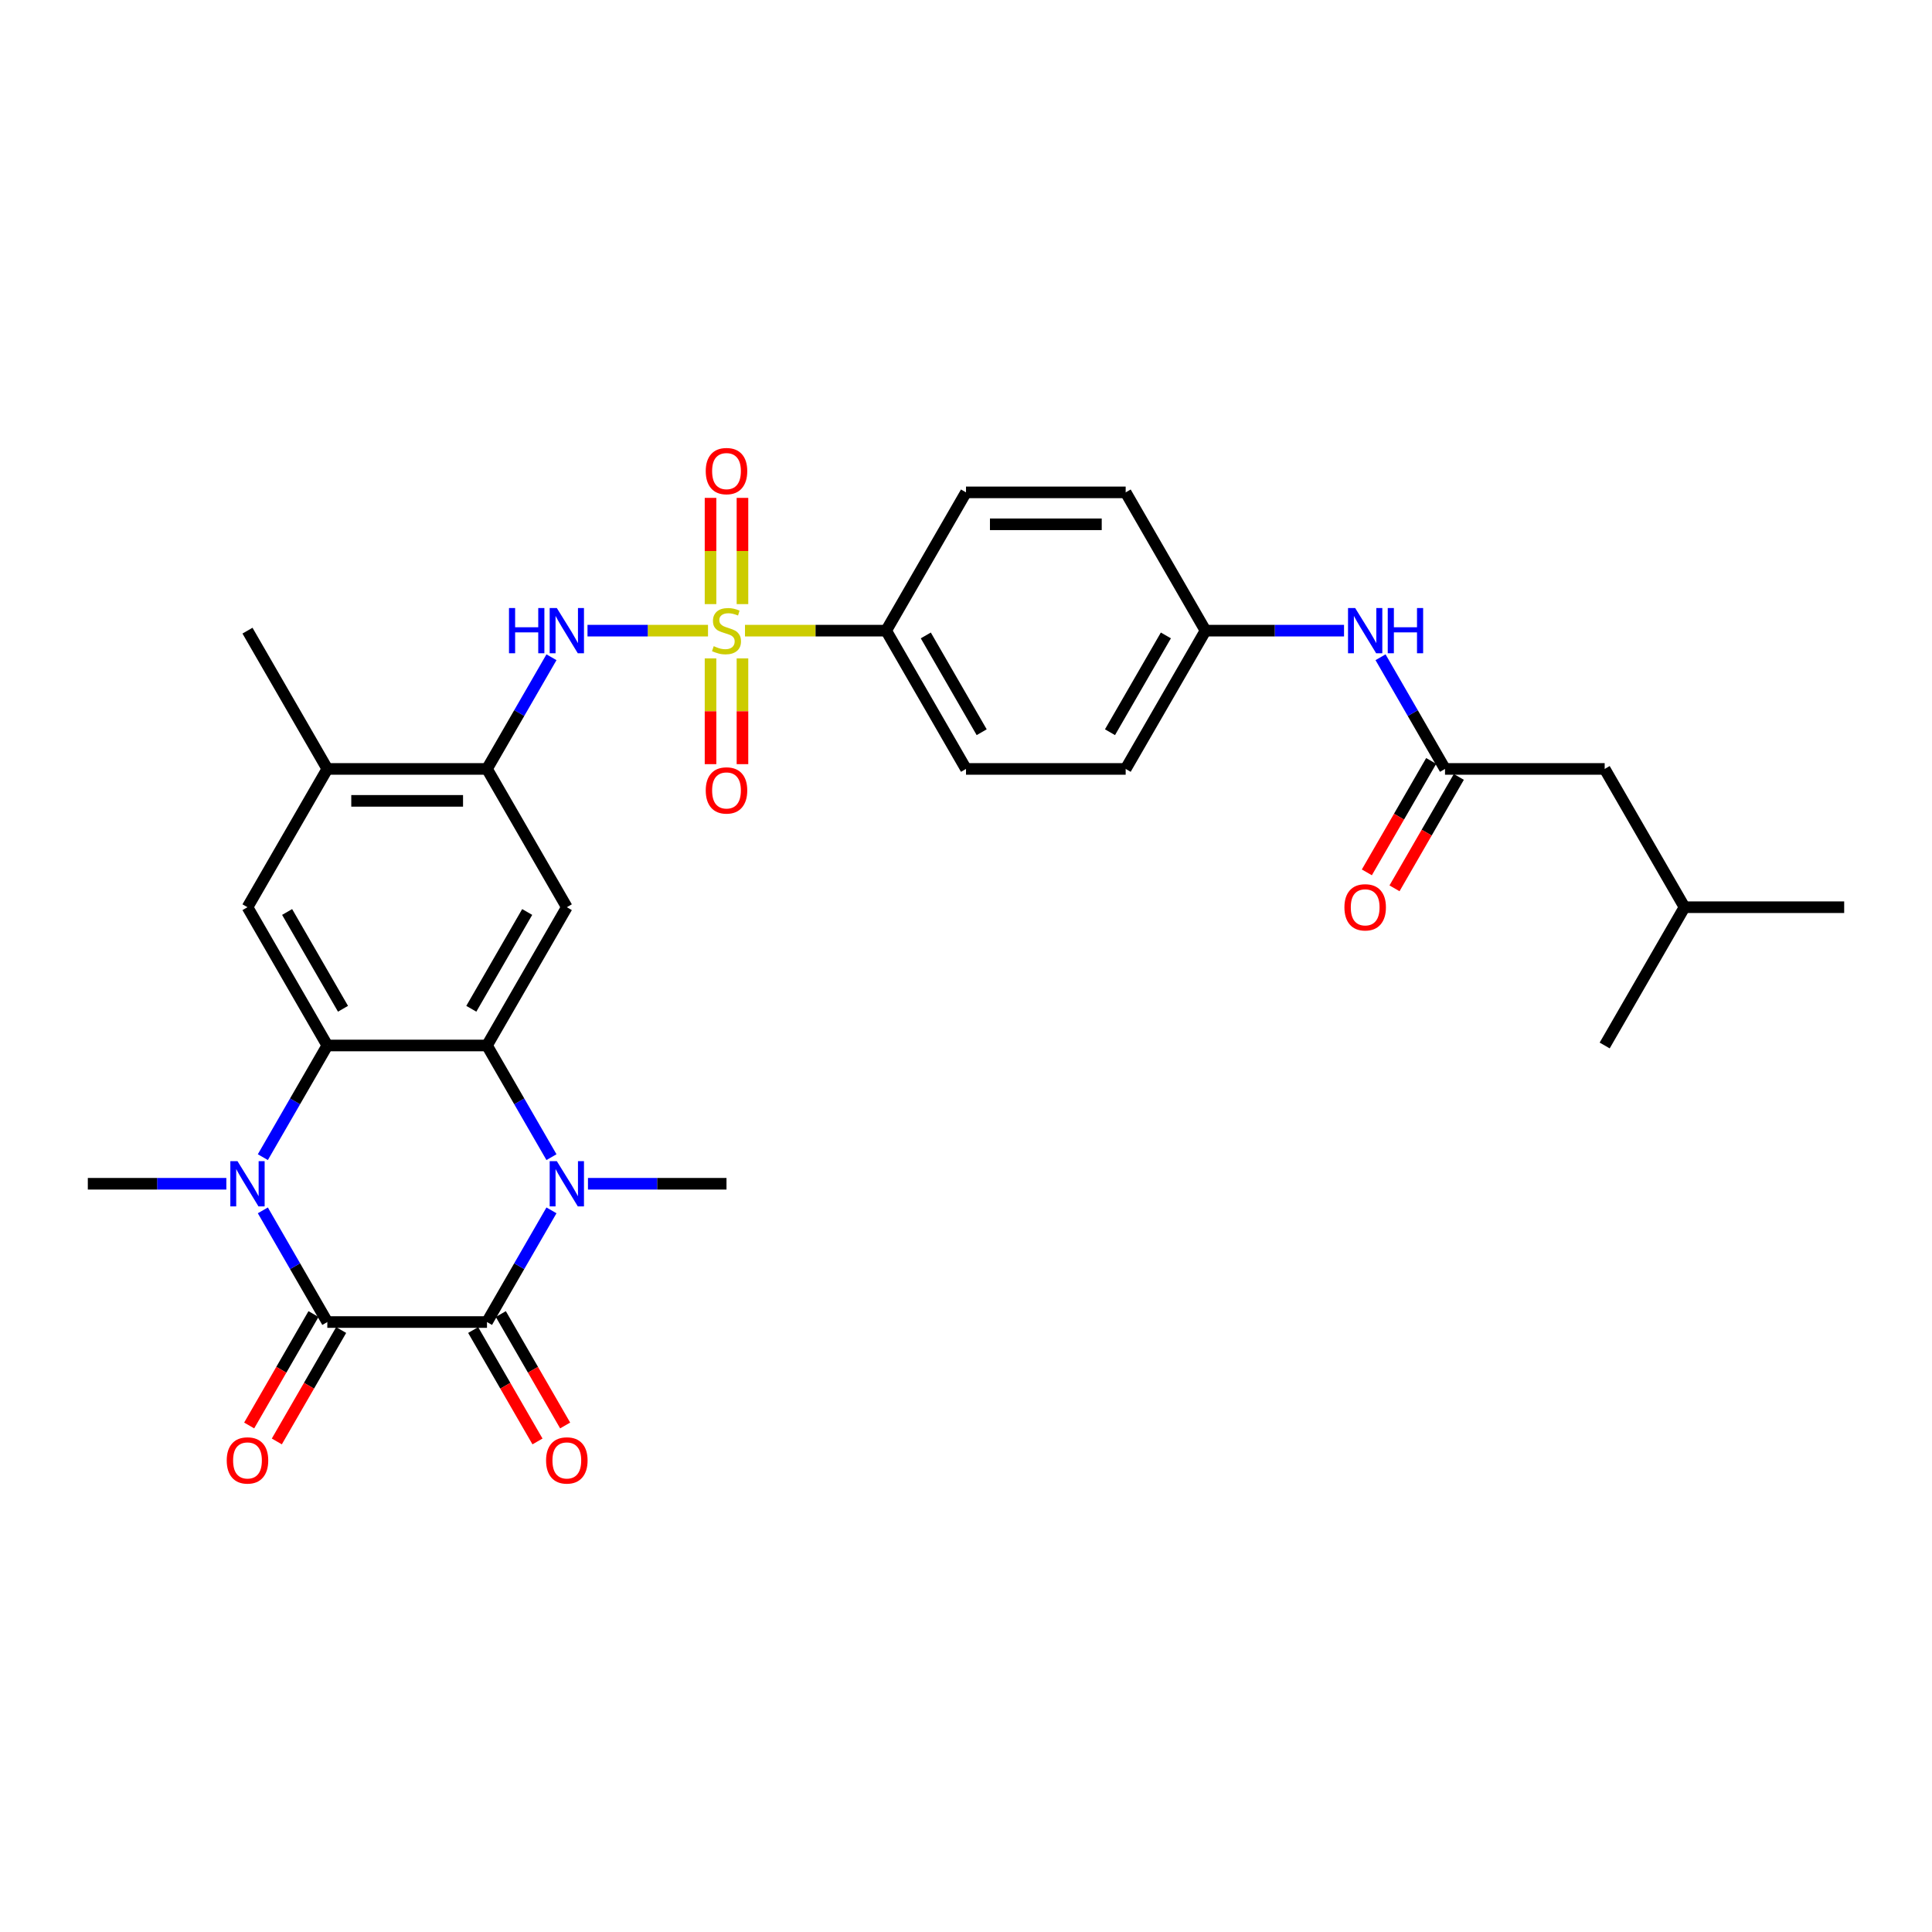 <?xml version='1.0' encoding='iso-8859-1'?>
<svg version='1.1' baseProfile='full'
              xmlns='http://www.w3.org/2000/svg'
                      xmlns:rdkit='http://www.rdkit.org/xml'
                      xmlns:xlink='http://www.w3.org/1999/xlink'
                  xml:space='preserve'
width='1000px' height='1000px' viewBox='0 0 1000 1000'>
<!-- END OF HEADER -->
<rect style='opacity:1.0;fill:#FFFFFF;stroke:none' width='1000' height='1000' x='0' y='0'> </rect>
<path class='bond-6' d='M 366.463,326.423 L 335.277,326.423' style='fill:none;fill-rule:evenodd;stroke:#CCCC00;stroke-width:6px;stroke-linecap:butt;stroke-linejoin:miter;stroke-opacity:1' />
<path class='bond-6' d='M 335.277,326.423 L 304.091,326.423' style='fill:none;fill-rule:evenodd;stroke:#0000FF;stroke-width:6px;stroke-linecap:butt;stroke-linejoin:miter;stroke-opacity:1' />
<path class='bond-10' d='M 385.603,326.423 L 422.14,326.423' style='fill:none;fill-rule:evenodd;stroke:#CCCC00;stroke-width:6px;stroke-linecap:butt;stroke-linejoin:miter;stroke-opacity:1' />
<path class='bond-10' d='M 422.14,326.423 L 458.678,326.423' style='fill:none;fill-rule:evenodd;stroke:#000000;stroke-width:6px;stroke-linecap:butt;stroke-linejoin:miter;stroke-opacity:1' />
<path class='bond-13' d='M 367.769,340.787 L 367.769,368.157' style='fill:none;fill-rule:evenodd;stroke:#CCCC00;stroke-width:6px;stroke-linecap:butt;stroke-linejoin:miter;stroke-opacity:1' />
<path class='bond-13' d='M 367.769,368.157 L 367.769,395.526' style='fill:none;fill-rule:evenodd;stroke:#FF0000;stroke-width:6px;stroke-linecap:butt;stroke-linejoin:miter;stroke-opacity:1' />
<path class='bond-13' d='M 384.298,340.787 L 384.298,368.157' style='fill:none;fill-rule:evenodd;stroke:#CCCC00;stroke-width:6px;stroke-linecap:butt;stroke-linejoin:miter;stroke-opacity:1' />
<path class='bond-13' d='M 384.298,368.157 L 384.298,395.526' style='fill:none;fill-rule:evenodd;stroke:#FF0000;stroke-width:6px;stroke-linecap:butt;stroke-linejoin:miter;stroke-opacity:1' />
<path class='bond-14' d='M 384.298,312.688 L 384.298,285.194' style='fill:none;fill-rule:evenodd;stroke:#CCCC00;stroke-width:6px;stroke-linecap:butt;stroke-linejoin:miter;stroke-opacity:1' />
<path class='bond-14' d='M 384.298,285.194 L 384.298,257.7' style='fill:none;fill-rule:evenodd;stroke:#FF0000;stroke-width:6px;stroke-linecap:butt;stroke-linejoin:miter;stroke-opacity:1' />
<path class='bond-14' d='M 367.769,312.688 L 367.769,285.194' style='fill:none;fill-rule:evenodd;stroke:#CCCC00;stroke-width:6px;stroke-linecap:butt;stroke-linejoin:miter;stroke-opacity:1' />
<path class='bond-14' d='M 367.769,285.194 L 367.769,257.7' style='fill:none;fill-rule:evenodd;stroke:#FF0000;stroke-width:6px;stroke-linecap:butt;stroke-linejoin:miter;stroke-opacity:1' />
<path class='bond-0' d='M 252.066,684.285 L 268.753,655.383' style='fill:none;fill-rule:evenodd;stroke:#000000;stroke-width:6px;stroke-linecap:butt;stroke-linejoin:miter;stroke-opacity:1' />
<path class='bond-0' d='M 268.753,655.383 L 285.439,626.481' style='fill:none;fill-rule:evenodd;stroke:#0000FF;stroke-width:6px;stroke-linecap:butt;stroke-linejoin:miter;stroke-opacity:1' />
<path class='bond-15' d='M 244.909,688.417 L 261.557,717.253' style='fill:none;fill-rule:evenodd;stroke:#000000;stroke-width:6px;stroke-linecap:butt;stroke-linejoin:miter;stroke-opacity:1' />
<path class='bond-15' d='M 261.557,717.253 L 278.206,746.089' style='fill:none;fill-rule:evenodd;stroke:#FF0000;stroke-width:6px;stroke-linecap:butt;stroke-linejoin:miter;stroke-opacity:1' />
<path class='bond-15' d='M 259.223,680.153 L 275.872,708.989' style='fill:none;fill-rule:evenodd;stroke:#000000;stroke-width:6px;stroke-linecap:butt;stroke-linejoin:miter;stroke-opacity:1' />
<path class='bond-15' d='M 275.872,708.989 L 292.52,737.824' style='fill:none;fill-rule:evenodd;stroke:#FF0000;stroke-width:6px;stroke-linecap:butt;stroke-linejoin:miter;stroke-opacity:1' />
<path class='bond-33' d='M 252.066,684.285 L 169.421,684.285' style='fill:none;fill-rule:evenodd;stroke:#000000;stroke-width:6px;stroke-linecap:butt;stroke-linejoin:miter;stroke-opacity:1' />
<path class='bond-1' d='M 169.421,684.285 L 152.735,655.383' style='fill:none;fill-rule:evenodd;stroke:#000000;stroke-width:6px;stroke-linecap:butt;stroke-linejoin:miter;stroke-opacity:1' />
<path class='bond-1' d='M 152.735,655.383 L 136.048,626.481' style='fill:none;fill-rule:evenodd;stroke:#0000FF;stroke-width:6px;stroke-linecap:butt;stroke-linejoin:miter;stroke-opacity:1' />
<path class='bond-16' d='M 162.264,680.153 L 145.616,708.989' style='fill:none;fill-rule:evenodd;stroke:#000000;stroke-width:6px;stroke-linecap:butt;stroke-linejoin:miter;stroke-opacity:1' />
<path class='bond-16' d='M 145.616,708.989 L 128.968,737.824' style='fill:none;fill-rule:evenodd;stroke:#FF0000;stroke-width:6px;stroke-linecap:butt;stroke-linejoin:miter;stroke-opacity:1' />
<path class='bond-16' d='M 176.579,688.417 L 159.93,717.253' style='fill:none;fill-rule:evenodd;stroke:#000000;stroke-width:6px;stroke-linecap:butt;stroke-linejoin:miter;stroke-opacity:1' />
<path class='bond-16' d='M 159.93,717.253 L 143.282,746.089' style='fill:none;fill-rule:evenodd;stroke:#FF0000;stroke-width:6px;stroke-linecap:butt;stroke-linejoin:miter;stroke-opacity:1' />
<path class='bond-2' d='M 285.439,598.944 L 268.753,570.042' style='fill:none;fill-rule:evenodd;stroke:#0000FF;stroke-width:6px;stroke-linecap:butt;stroke-linejoin:miter;stroke-opacity:1' />
<path class='bond-2' d='M 268.753,570.042 L 252.066,541.14' style='fill:none;fill-rule:evenodd;stroke:#000000;stroke-width:6px;stroke-linecap:butt;stroke-linejoin:miter;stroke-opacity:1' />
<path class='bond-23' d='M 304.331,612.713 L 340.182,612.713' style='fill:none;fill-rule:evenodd;stroke:#0000FF;stroke-width:6px;stroke-linecap:butt;stroke-linejoin:miter;stroke-opacity:1' />
<path class='bond-23' d='M 340.182,612.713 L 376.033,612.713' style='fill:none;fill-rule:evenodd;stroke:#000000;stroke-width:6px;stroke-linecap:butt;stroke-linejoin:miter;stroke-opacity:1' />
<path class='bond-3' d='M 136.048,598.944 L 152.735,570.042' style='fill:none;fill-rule:evenodd;stroke:#0000FF;stroke-width:6px;stroke-linecap:butt;stroke-linejoin:miter;stroke-opacity:1' />
<path class='bond-3' d='M 152.735,570.042 L 169.421,541.14' style='fill:none;fill-rule:evenodd;stroke:#000000;stroke-width:6px;stroke-linecap:butt;stroke-linejoin:miter;stroke-opacity:1' />
<path class='bond-24' d='M 117.157,612.713 L 81.306,612.713' style='fill:none;fill-rule:evenodd;stroke:#0000FF;stroke-width:6px;stroke-linecap:butt;stroke-linejoin:miter;stroke-opacity:1' />
<path class='bond-24' d='M 81.306,612.713 L 45.455,612.713' style='fill:none;fill-rule:evenodd;stroke:#000000;stroke-width:6px;stroke-linecap:butt;stroke-linejoin:miter;stroke-opacity:1' />
<path class='bond-4' d='M 252.066,541.14 L 293.388,469.568' style='fill:none;fill-rule:evenodd;stroke:#000000;stroke-width:6px;stroke-linecap:butt;stroke-linejoin:miter;stroke-opacity:1' />
<path class='bond-4' d='M 243.95,522.14 L 272.876,472.04' style='fill:none;fill-rule:evenodd;stroke:#000000;stroke-width:6px;stroke-linecap:butt;stroke-linejoin:miter;stroke-opacity:1' />
<path class='bond-32' d='M 252.066,541.14 L 169.421,541.14' style='fill:none;fill-rule:evenodd;stroke:#000000;stroke-width:6px;stroke-linecap:butt;stroke-linejoin:miter;stroke-opacity:1' />
<path class='bond-5' d='M 169.421,541.14 L 128.099,469.568' style='fill:none;fill-rule:evenodd;stroke:#000000;stroke-width:6px;stroke-linecap:butt;stroke-linejoin:miter;stroke-opacity:1' />
<path class='bond-5' d='M 177.538,522.14 L 148.612,472.04' style='fill:none;fill-rule:evenodd;stroke:#000000;stroke-width:6px;stroke-linecap:butt;stroke-linejoin:miter;stroke-opacity:1' />
<path class='bond-8' d='M 285.439,340.192 L 268.753,369.094' style='fill:none;fill-rule:evenodd;stroke:#0000FF;stroke-width:6px;stroke-linecap:butt;stroke-linejoin:miter;stroke-opacity:1' />
<path class='bond-8' d='M 268.753,369.094 L 252.066,397.996' style='fill:none;fill-rule:evenodd;stroke:#000000;stroke-width:6px;stroke-linecap:butt;stroke-linejoin:miter;stroke-opacity:1' />
<path class='bond-7' d='M 293.388,469.568 L 252.066,397.996' style='fill:none;fill-rule:evenodd;stroke:#000000;stroke-width:6px;stroke-linecap:butt;stroke-linejoin:miter;stroke-opacity:1' />
<path class='bond-12' d='M 252.066,397.996 L 169.421,397.996' style='fill:none;fill-rule:evenodd;stroke:#000000;stroke-width:6px;stroke-linecap:butt;stroke-linejoin:miter;stroke-opacity:1' />
<path class='bond-12' d='M 239.669,414.525 L 181.818,414.525' style='fill:none;fill-rule:evenodd;stroke:#000000;stroke-width:6px;stroke-linecap:butt;stroke-linejoin:miter;stroke-opacity:1' />
<path class='bond-9' d='M 128.099,469.568 L 169.421,397.996' style='fill:none;fill-rule:evenodd;stroke:#000000;stroke-width:6px;stroke-linecap:butt;stroke-linejoin:miter;stroke-opacity:1' />
<path class='bond-19' d='M 458.678,326.423 L 500,397.996' style='fill:none;fill-rule:evenodd;stroke:#000000;stroke-width:6px;stroke-linecap:butt;stroke-linejoin:miter;stroke-opacity:1' />
<path class='bond-19' d='M 479.191,328.895 L 508.116,378.995' style='fill:none;fill-rule:evenodd;stroke:#000000;stroke-width:6px;stroke-linecap:butt;stroke-linejoin:miter;stroke-opacity:1' />
<path class='bond-20' d='M 458.678,326.423 L 500,254.851' style='fill:none;fill-rule:evenodd;stroke:#000000;stroke-width:6px;stroke-linecap:butt;stroke-linejoin:miter;stroke-opacity:1' />
<path class='bond-11' d='M 747.934,397.996 L 731.247,369.094' style='fill:none;fill-rule:evenodd;stroke:#000000;stroke-width:6px;stroke-linecap:butt;stroke-linejoin:miter;stroke-opacity:1' />
<path class='bond-11' d='M 731.247,369.094 L 714.561,340.192' style='fill:none;fill-rule:evenodd;stroke:#0000FF;stroke-width:6px;stroke-linecap:butt;stroke-linejoin:miter;stroke-opacity:1' />
<path class='bond-18' d='M 740.777,393.864 L 724.128,422.699' style='fill:none;fill-rule:evenodd;stroke:#000000;stroke-width:6px;stroke-linecap:butt;stroke-linejoin:miter;stroke-opacity:1' />
<path class='bond-18' d='M 724.128,422.699 L 707.48,451.535' style='fill:none;fill-rule:evenodd;stroke:#FF0000;stroke-width:6px;stroke-linecap:butt;stroke-linejoin:miter;stroke-opacity:1' />
<path class='bond-18' d='M 755.091,402.128 L 738.443,430.964' style='fill:none;fill-rule:evenodd;stroke:#000000;stroke-width:6px;stroke-linecap:butt;stroke-linejoin:miter;stroke-opacity:1' />
<path class='bond-18' d='M 738.443,430.964 L 721.794,459.8' style='fill:none;fill-rule:evenodd;stroke:#FF0000;stroke-width:6px;stroke-linecap:butt;stroke-linejoin:miter;stroke-opacity:1' />
<path class='bond-21' d='M 747.934,397.996 L 830.579,397.996' style='fill:none;fill-rule:evenodd;stroke:#000000;stroke-width:6px;stroke-linecap:butt;stroke-linejoin:miter;stroke-opacity:1' />
<path class='bond-27' d='M 169.421,397.996 L 128.099,326.423' style='fill:none;fill-rule:evenodd;stroke:#000000;stroke-width:6px;stroke-linecap:butt;stroke-linejoin:miter;stroke-opacity:1' />
<path class='bond-17' d='M 695.669,326.423 L 659.818,326.423' style='fill:none;fill-rule:evenodd;stroke:#0000FF;stroke-width:6px;stroke-linecap:butt;stroke-linejoin:miter;stroke-opacity:1' />
<path class='bond-17' d='M 659.818,326.423 L 623.967,326.423' style='fill:none;fill-rule:evenodd;stroke:#000000;stroke-width:6px;stroke-linecap:butt;stroke-linejoin:miter;stroke-opacity:1' />
<path class='bond-25' d='M 500,397.996 L 582.645,397.996' style='fill:none;fill-rule:evenodd;stroke:#000000;stroke-width:6px;stroke-linecap:butt;stroke-linejoin:miter;stroke-opacity:1' />
<path class='bond-26' d='M 500,254.851 L 582.645,254.851' style='fill:none;fill-rule:evenodd;stroke:#000000;stroke-width:6px;stroke-linecap:butt;stroke-linejoin:miter;stroke-opacity:1' />
<path class='bond-26' d='M 512.397,271.38 L 570.248,271.38' style='fill:none;fill-rule:evenodd;stroke:#000000;stroke-width:6px;stroke-linecap:butt;stroke-linejoin:miter;stroke-opacity:1' />
<path class='bond-28' d='M 830.579,397.996 L 871.901,469.568' style='fill:none;fill-rule:evenodd;stroke:#000000;stroke-width:6px;stroke-linecap:butt;stroke-linejoin:miter;stroke-opacity:1' />
<path class='bond-22' d='M 623.967,326.423 L 582.645,254.851' style='fill:none;fill-rule:evenodd;stroke:#000000;stroke-width:6px;stroke-linecap:butt;stroke-linejoin:miter;stroke-opacity:1' />
<path class='bond-31' d='M 623.967,326.423 L 582.645,397.996' style='fill:none;fill-rule:evenodd;stroke:#000000;stroke-width:6px;stroke-linecap:butt;stroke-linejoin:miter;stroke-opacity:1' />
<path class='bond-31' d='M 603.454,328.895 L 574.529,378.995' style='fill:none;fill-rule:evenodd;stroke:#000000;stroke-width:6px;stroke-linecap:butt;stroke-linejoin:miter;stroke-opacity:1' />
<path class='bond-29' d='M 871.901,469.568 L 954.545,469.568' style='fill:none;fill-rule:evenodd;stroke:#000000;stroke-width:6px;stroke-linecap:butt;stroke-linejoin:miter;stroke-opacity:1' />
<path class='bond-30' d='M 871.901,469.568 L 830.579,541.14' style='fill:none;fill-rule:evenodd;stroke:#000000;stroke-width:6px;stroke-linecap:butt;stroke-linejoin:miter;stroke-opacity:1' />
<path  class='atom-0' d='M 369.421 334.457
Q 369.686 334.556, 370.777 335.018
Q 371.868 335.481, 373.058 335.779
Q 374.281 336.043, 375.471 336.043
Q 377.686 336.043, 378.975 334.985
Q 380.264 333.895, 380.264 332.01
Q 380.264 330.721, 379.603 329.928
Q 378.975 329.134, 377.983 328.704
Q 376.992 328.275, 375.339 327.779
Q 373.256 327.151, 372 326.556
Q 370.777 325.961, 369.884 324.704
Q 369.025 323.448, 369.025 321.333
Q 369.025 318.39, 371.008 316.572
Q 373.025 314.754, 376.992 314.754
Q 379.702 314.754, 382.777 316.043
L 382.017 318.589
Q 379.207 317.432, 377.091 317.432
Q 374.81 317.432, 373.554 318.39
Q 372.298 319.316, 372.331 320.936
Q 372.331 322.192, 372.959 322.952
Q 373.62 323.713, 374.545 324.142
Q 375.504 324.572, 377.091 325.068
Q 379.207 325.729, 380.463 326.39
Q 381.719 327.052, 382.612 328.407
Q 383.537 329.729, 383.537 332.01
Q 383.537 335.25, 381.355 337.002
Q 379.207 338.721, 375.603 338.721
Q 373.521 338.721, 371.934 338.258
Q 370.38 337.828, 368.529 337.068
L 369.421 334.457
' fill='#CCCC00'/>
<path  class='atom-3' d='M 288.215 601.01
L 295.884 613.407
Q 296.645 614.63, 297.868 616.845
Q 299.091 619.06, 299.157 619.192
L 299.157 601.01
L 302.264 601.01
L 302.264 624.415
L 299.058 624.415
L 290.826 610.862
Q 289.868 609.275, 288.843 607.457
Q 287.851 605.638, 287.554 605.076
L 287.554 624.415
L 284.512 624.415
L 284.512 601.01
L 288.215 601.01
' fill='#0000FF'/>
<path  class='atom-4' d='M 122.926 601.01
L 130.595 613.407
Q 131.355 614.63, 132.579 616.845
Q 133.802 619.06, 133.868 619.192
L 133.868 601.01
L 136.975 601.01
L 136.975 624.415
L 133.769 624.415
L 125.537 610.862
Q 124.579 609.275, 123.554 607.457
Q 122.562 605.638, 122.264 605.076
L 122.264 624.415
L 119.223 624.415
L 119.223 601.01
L 122.926 601.01
' fill='#0000FF'/>
<path  class='atom-7' d='M 263.455 314.721
L 266.628 314.721
L 266.628 324.671
L 278.595 324.671
L 278.595 314.721
L 281.769 314.721
L 281.769 338.126
L 278.595 338.126
L 278.595 327.316
L 266.628 327.316
L 266.628 338.126
L 263.455 338.126
L 263.455 314.721
' fill='#0000FF'/>
<path  class='atom-7' d='M 288.215 314.721
L 295.884 327.118
Q 296.645 328.341, 297.868 330.556
Q 299.091 332.771, 299.157 332.903
L 299.157 314.721
L 302.264 314.721
L 302.264 338.126
L 299.058 338.126
L 290.826 324.572
Q 289.868 322.985, 288.843 321.167
Q 287.851 319.349, 287.554 318.787
L 287.554 338.126
L 284.512 338.126
L 284.512 314.721
L 288.215 314.721
' fill='#0000FF'/>
<path  class='atom-14' d='M 365.289 409.134
Q 365.289 403.514, 368.066 400.374
Q 370.843 397.233, 376.033 397.233
Q 381.223 397.233, 384 400.374
Q 386.777 403.514, 386.777 409.134
Q 386.777 414.82, 383.967 418.06
Q 381.157 421.266, 376.033 421.266
Q 370.876 421.266, 368.066 418.06
Q 365.289 414.853, 365.289 409.134
M 376.033 418.622
Q 379.603 418.622, 381.521 416.242
Q 383.471 413.828, 383.471 409.134
Q 383.471 404.539, 381.521 402.225
Q 379.603 399.878, 376.033 399.878
Q 372.463 399.878, 370.512 402.192
Q 368.595 404.506, 368.595 409.134
Q 368.595 413.861, 370.512 416.242
Q 372.463 418.622, 376.033 418.622
' fill='#FF0000'/>
<path  class='atom-15' d='M 365.289 243.845
Q 365.289 238.225, 368.066 235.085
Q 370.843 231.944, 376.033 231.944
Q 381.223 231.944, 384 235.085
Q 386.777 238.225, 386.777 243.845
Q 386.777 249.531, 383.967 252.771
Q 381.157 255.977, 376.033 255.977
Q 370.876 255.977, 368.066 252.771
Q 365.289 249.564, 365.289 243.845
M 376.033 253.333
Q 379.603 253.333, 381.521 250.952
Q 383.471 248.539, 383.471 243.845
Q 383.471 239.25, 381.521 236.936
Q 379.603 234.589, 376.033 234.589
Q 372.463 234.589, 370.512 236.903
Q 368.595 239.217, 368.595 243.845
Q 368.595 248.572, 370.512 250.952
Q 372.463 253.333, 376.033 253.333
' fill='#FF0000'/>
<path  class='atom-16' d='M 282.645 755.924
Q 282.645 750.304, 285.421 747.163
Q 288.198 744.023, 293.388 744.023
Q 298.579 744.023, 301.355 747.163
Q 304.132 750.304, 304.132 755.924
Q 304.132 761.61, 301.322 764.849
Q 298.512 768.056, 293.388 768.056
Q 288.231 768.056, 285.421 764.849
Q 282.645 761.643, 282.645 755.924
M 293.388 765.411
Q 296.959 765.411, 298.876 763.031
Q 300.826 760.618, 300.826 755.924
Q 300.826 751.329, 298.876 749.015
Q 296.959 746.667, 293.388 746.667
Q 289.818 746.667, 287.868 748.982
Q 285.95 751.296, 285.95 755.924
Q 285.95 760.651, 287.868 763.031
Q 289.818 765.411, 293.388 765.411
' fill='#FF0000'/>
<path  class='atom-17' d='M 117.355 755.924
Q 117.355 750.304, 120.132 747.163
Q 122.909 744.023, 128.099 744.023
Q 133.289 744.023, 136.066 747.163
Q 138.843 750.304, 138.843 755.924
Q 138.843 761.61, 136.033 764.849
Q 133.223 768.056, 128.099 768.056
Q 122.942 768.056, 120.132 764.849
Q 117.355 761.643, 117.355 755.924
M 128.099 765.411
Q 131.669 765.411, 133.587 763.031
Q 135.537 760.618, 135.537 755.924
Q 135.537 751.329, 133.587 749.015
Q 131.669 746.667, 128.099 746.667
Q 124.529 746.667, 122.579 748.982
Q 120.661 751.296, 120.661 755.924
Q 120.661 760.651, 122.579 763.031
Q 124.529 765.411, 128.099 765.411
' fill='#FF0000'/>
<path  class='atom-18' d='M 701.438 314.721
L 709.107 327.118
Q 709.868 328.341, 711.091 330.556
Q 712.314 332.771, 712.38 332.903
L 712.38 314.721
L 715.488 314.721
L 715.488 338.126
L 712.281 338.126
L 704.05 324.572
Q 703.091 322.985, 702.066 321.167
Q 701.074 319.349, 700.777 318.787
L 700.777 338.126
L 697.736 338.126
L 697.736 314.721
L 701.438 314.721
' fill='#0000FF'/>
<path  class='atom-18' d='M 718.298 314.721
L 721.471 314.721
L 721.471 324.671
L 733.438 324.671
L 733.438 314.721
L 736.612 314.721
L 736.612 338.126
L 733.438 338.126
L 733.438 327.316
L 721.471 327.316
L 721.471 338.126
L 718.298 338.126
L 718.298 314.721
' fill='#0000FF'/>
<path  class='atom-19' d='M 695.868 469.634
Q 695.868 464.014, 698.645 460.874
Q 701.421 457.733, 706.612 457.733
Q 711.802 457.733, 714.579 460.874
Q 717.355 464.014, 717.355 469.634
Q 717.355 475.32, 714.545 478.56
Q 711.736 481.766, 706.612 481.766
Q 701.455 481.766, 698.645 478.56
Q 695.868 475.353, 695.868 469.634
M 706.612 479.122
Q 710.182 479.122, 712.099 476.742
Q 714.05 474.328, 714.05 469.634
Q 714.05 465.039, 712.099 462.725
Q 710.182 460.378, 706.612 460.378
Q 703.041 460.378, 701.091 462.692
Q 699.174 465.006, 699.174 469.634
Q 699.174 474.362, 701.091 476.742
Q 703.041 479.122, 706.612 479.122
' fill='#FF0000'/>
</svg>
